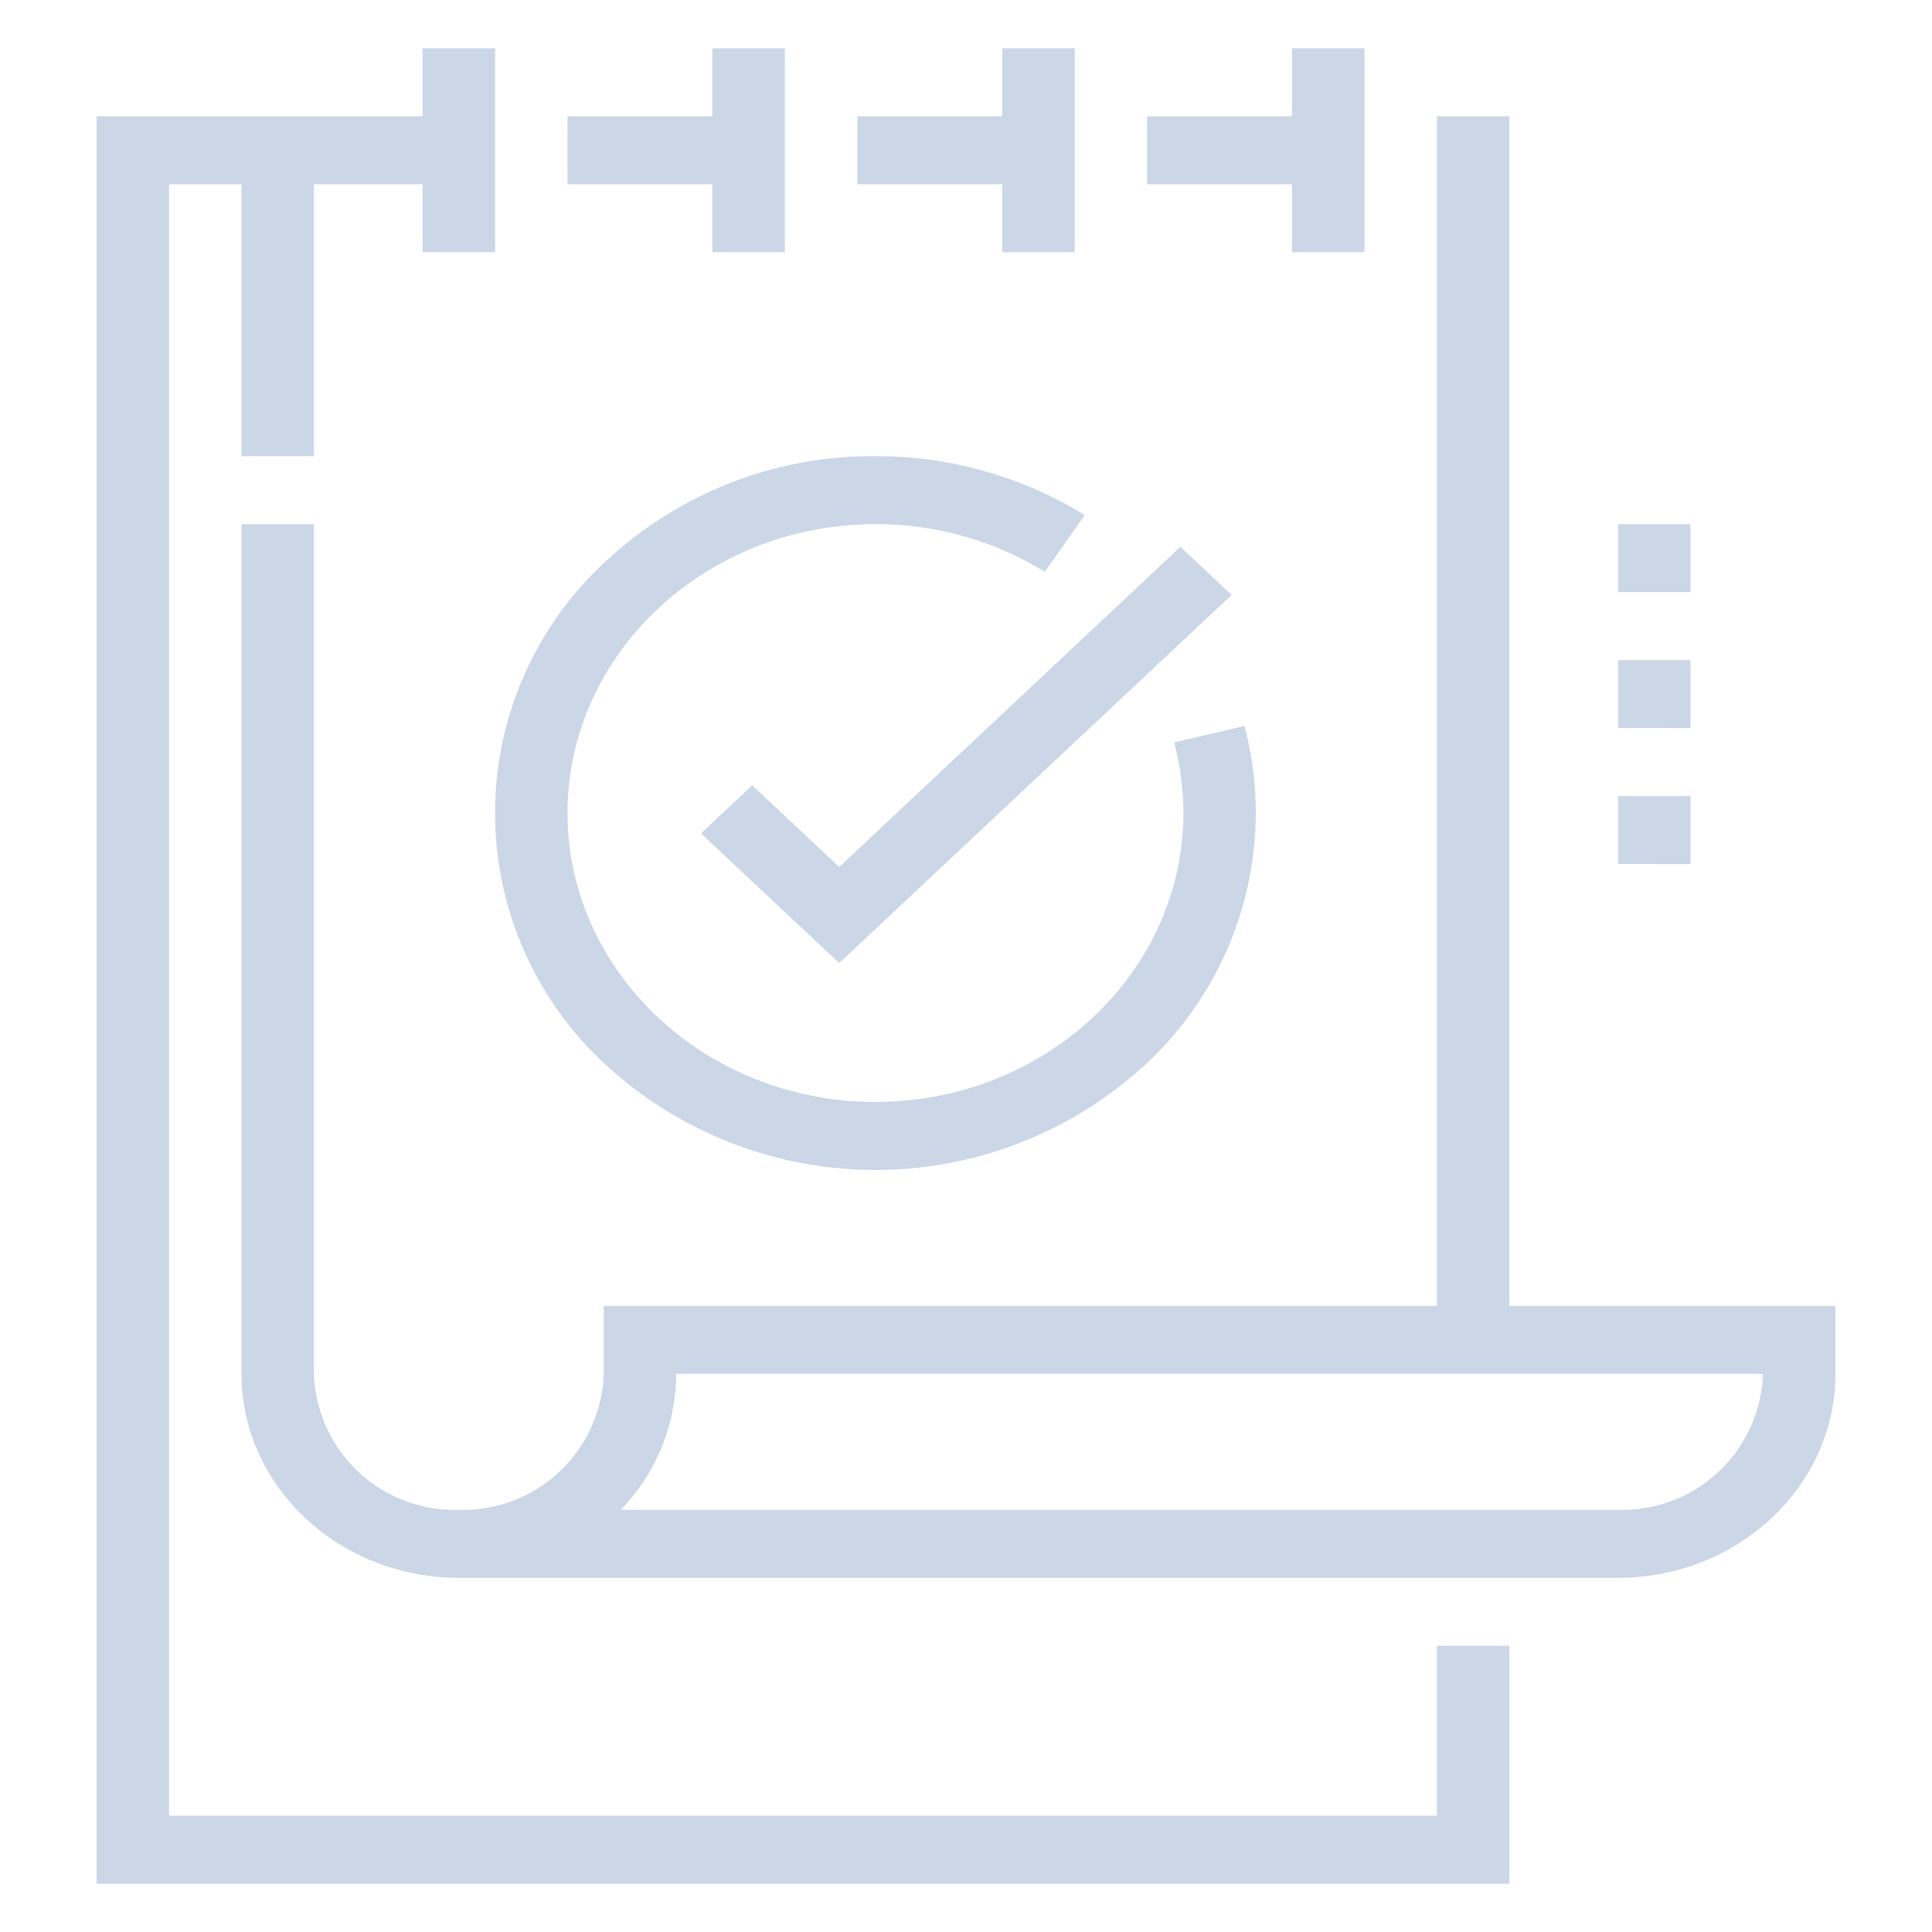 <svg xmlns="http://www.w3.org/2000/svg" width="120" height="120" viewBox="0 0 120 120"><g fill="#fff" stroke="#707070" stroke-width="2" opacity="0"><rect width="120" height="120" stroke="none"/><rect x="1" y="1" width="118" height="118" fill="none"/></g><g transform="translate(6 3)"><path d="M0,114V4.222H20.251V0h4.5V12.667h-4.5V8.445H13.5v16.89H9V8.445H4.5V109.778H83.251V99.223h4.5V114ZM22.5,95C15.057,95,9,89.319,9,82.333V29.557h4.5V82.333a8.745,8.745,0,0,0,9,8.446,8.748,8.748,0,0,0,9-8.446V78.111h51.75V4.222h4.5v73.89H108v4.222C108,89.319,101.944,95,94.5,95Zm72-4.222a8.745,8.745,0,0,0,9-8.446H36a12.194,12.194,0,0,1-3.446,8.446ZM31.67,63.176a21.217,21.217,0,0,1,0-31.352,24.286,24.286,0,0,1,16.706-6.489,24.639,24.639,0,0,1,13,3.658L58.9,32.516a19.957,19.957,0,0,0-10.525-2.959c-10.546,0-19.125,8.05-19.125,17.942s8.58,17.945,19.125,17.945S67.5,57.394,67.5,47.5a17.056,17.056,0,0,0-.572-4.383l4.365-1.025A20.994,20.994,0,0,1,72,47.5a21.359,21.359,0,0,1-6.919,15.677,24.746,24.746,0,0,1-33.412,0Zm5.869-14.412,3.182-2.987,5.405,5.071L67.316,30.967,70.5,33.951,46.125,56.818Zm56.962,1.9V46.445H99v4.222Zm0-8.445V38H99v4.222Zm0-8.443V29.557H99v4.222ZM74.25,12.667V8.445h-9V4.222h9V0h4.5V12.667Zm-17.994,0V8.445H47.25V4.222h9.006V0h4.5V12.667Zm-18.007,0V8.445h-9V4.222h9V0h4.5V12.667Z" fill="#cbd7e7"/></g></svg>